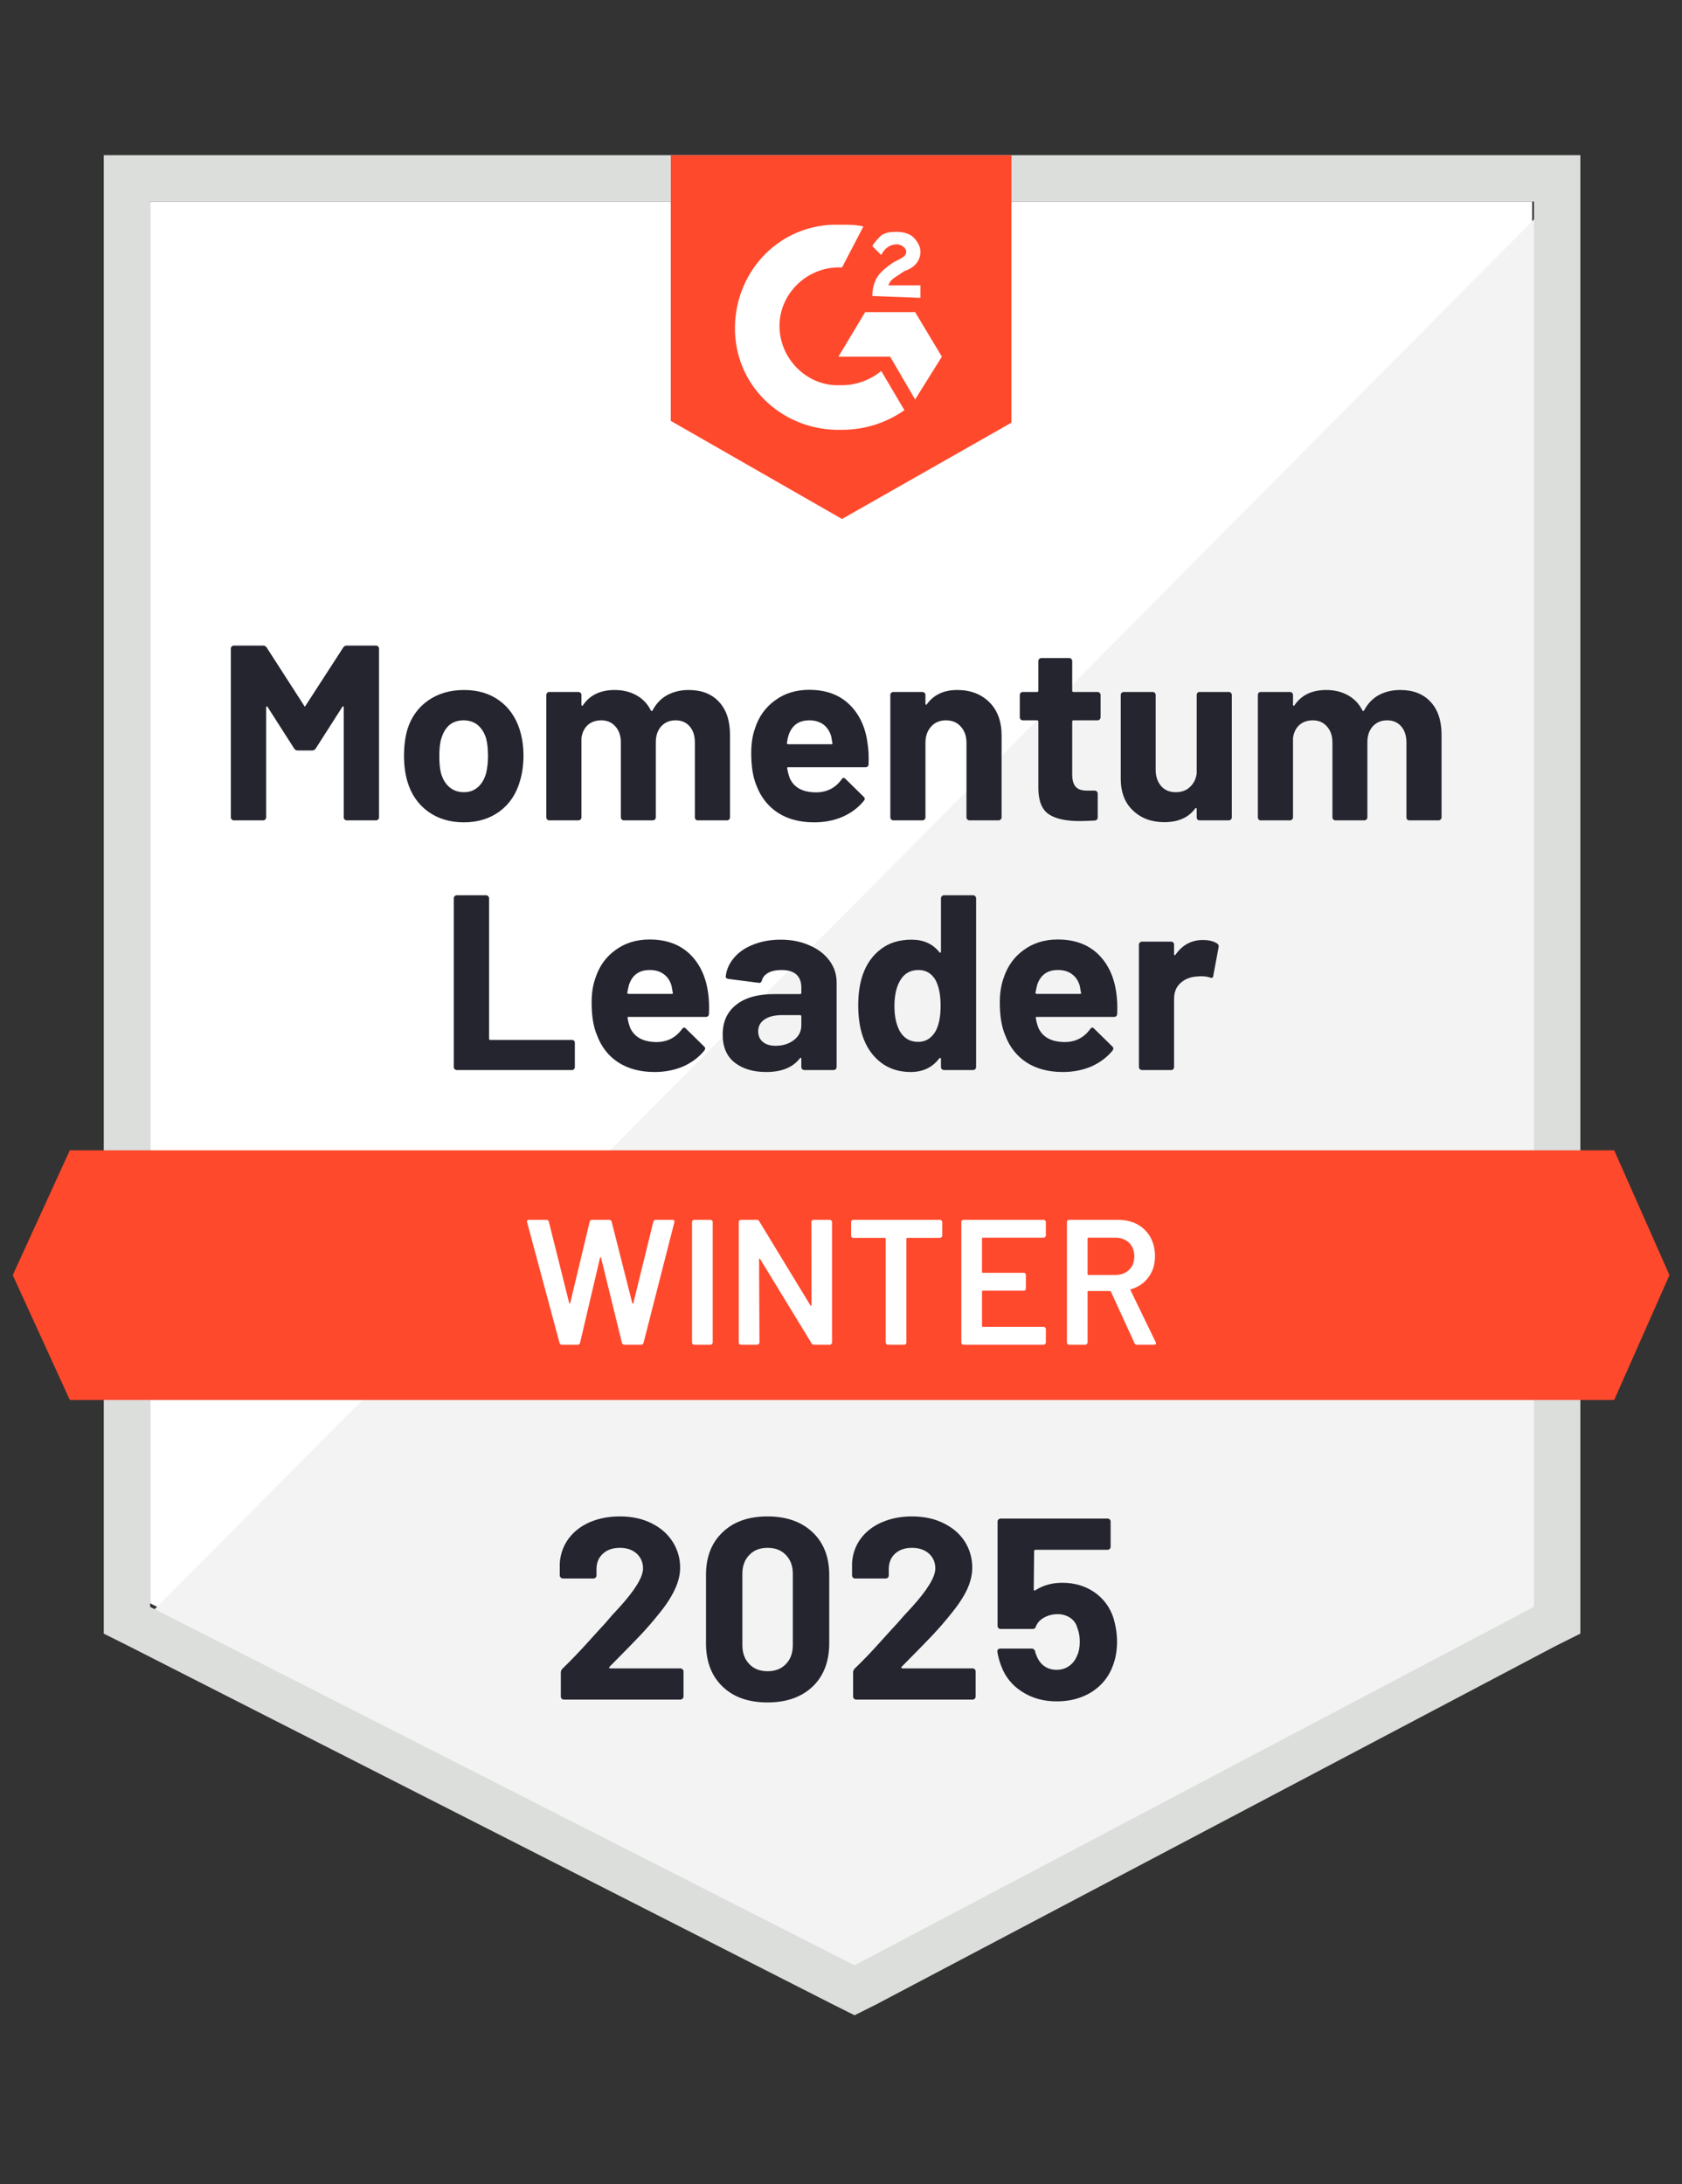 <svg width="67" height="87" viewBox="0 0 67 87" fill="none" xmlns="http://www.w3.org/2000/svg">
<rect x="0" y="0" width="67" height="87" fill="#333333" stroke="none"/>
<g clip-path="url(#clip0_1599_9651)">
<path d="M5.98 63.862L34.04 78.14L61.034 63.862V8.027H5.98V63.862Z" fill="white"/>
<path d="M61.6 8.24L5.41 64.856L34.535 79.277L61.6 65.425V8.24Z" fill="#F2F3F2"/>
<path d="M4.133 26.639V65.07L5.127 65.567L33.187 79.845L34.039 80.271L34.892 79.845L61.957 65.567L62.951 65.07V6.18H4.133V26.639ZM5.98 64.004V8.027H61.104V64.004L34.039 78.282L5.98 64.004Z" fill="#DCDEDC"/>
<path d="M33.54 8.951C33.824 8.951 34.108 8.951 34.392 9.022L33.54 10.655C32.261 10.584 31.125 11.579 31.053 12.858C30.983 14.136 31.977 15.273 33.256 15.344H33.54C34.108 15.344 34.676 15.131 35.103 14.776L36.026 16.338C35.316 16.836 34.463 17.12 33.54 17.12C31.267 17.191 29.349 15.486 29.278 13.213C29.207 10.94 30.912 9.022 33.185 8.951H33.54ZM36.452 12.431L37.518 14.207L36.452 15.912L35.458 14.207H33.398L34.463 12.431H36.452ZM34.747 11.792C34.747 11.508 34.819 11.224 34.961 11.011C35.103 10.798 35.387 10.584 35.6 10.442L35.742 10.371C36.026 10.229 36.097 10.158 36.097 10.016C36.097 9.874 35.884 9.732 35.742 9.732C35.458 9.732 35.245 9.874 35.103 10.158L34.747 9.803C34.819 9.661 34.961 9.519 35.103 9.377C35.316 9.235 35.529 9.235 35.742 9.235C35.955 9.235 36.239 9.306 36.381 9.448C36.523 9.59 36.665 9.803 36.665 10.016C36.665 10.371 36.452 10.655 36.026 10.798L35.813 10.94C35.6 11.082 35.458 11.153 35.387 11.366H36.665V11.863L34.747 11.792ZM33.54 20.672L40.288 16.836V6.18H26.72V16.765L33.54 20.672ZM64.299 45.819H2.781L0.508 50.791L2.781 55.764H64.299L66.501 50.791L64.299 45.819Z" fill="#FF492C"/>
<path d="M18.196 42.622C18.163 42.622 18.134 42.61 18.11 42.587C18.087 42.563 18.075 42.534 18.075 42.501V35.781C18.075 35.748 18.087 35.72 18.11 35.696C18.134 35.672 18.163 35.66 18.196 35.66H19.361C19.394 35.66 19.422 35.672 19.446 35.696C19.47 35.72 19.481 35.748 19.481 35.781V41.372C19.481 41.405 19.498 41.422 19.531 41.422H22.785C22.818 41.422 22.844 41.431 22.863 41.45C22.886 41.474 22.898 41.502 22.898 41.535V42.501C22.898 42.534 22.886 42.563 22.863 42.587C22.844 42.61 22.818 42.622 22.785 42.622H18.196ZM28.205 39.539C28.243 39.79 28.254 40.072 28.24 40.384C28.235 40.465 28.193 40.505 28.112 40.505H25.037C24.999 40.505 24.987 40.522 25.001 40.555C25.02 40.687 25.055 40.82 25.108 40.953C25.283 41.322 25.636 41.507 26.166 41.507C26.587 41.502 26.921 41.329 27.168 40.988C27.196 40.95 27.227 40.931 27.26 40.931C27.279 40.931 27.3 40.946 27.324 40.974L28.041 41.677C28.075 41.71 28.091 41.741 28.091 41.77C28.091 41.779 28.079 41.805 28.055 41.848C27.833 42.118 27.551 42.328 27.21 42.48C26.864 42.627 26.486 42.7 26.074 42.7C25.505 42.7 25.022 42.572 24.625 42.316C24.231 42.056 23.95 41.694 23.779 41.23C23.637 40.898 23.566 40.465 23.566 39.93C23.566 39.565 23.616 39.243 23.715 38.964C23.867 38.49 24.134 38.116 24.518 37.841C24.897 37.562 25.349 37.422 25.875 37.422C26.538 37.422 27.07 37.614 27.473 37.998C27.871 38.381 28.115 38.895 28.205 39.539ZM25.882 38.637C25.465 38.637 25.19 38.831 25.058 39.219C25.034 39.305 25.01 39.411 24.987 39.539C24.987 39.572 25.003 39.589 25.037 39.589H26.763C26.8 39.589 26.812 39.572 26.798 39.539C26.765 39.345 26.748 39.252 26.748 39.262C26.692 39.063 26.587 38.909 26.436 38.8C26.289 38.691 26.104 38.637 25.882 38.637ZM31.096 37.429C31.527 37.429 31.91 37.505 32.247 37.657C32.588 37.803 32.853 38.007 33.042 38.267C33.232 38.523 33.326 38.812 33.326 39.134V42.501C33.326 42.534 33.315 42.563 33.291 42.587C33.267 42.61 33.239 42.622 33.206 42.622H32.041C32.008 42.622 31.979 42.61 31.955 42.587C31.932 42.563 31.92 42.534 31.92 42.501V42.174C31.92 42.156 31.913 42.141 31.899 42.132C31.889 42.127 31.877 42.134 31.863 42.153C31.584 42.518 31.136 42.7 30.52 42.7C30.004 42.7 29.585 42.575 29.263 42.324C28.946 42.073 28.787 41.701 28.787 41.208C28.787 40.697 28.967 40.301 29.327 40.022C29.682 39.738 30.191 39.596 30.854 39.596H31.87C31.903 39.596 31.92 39.579 31.92 39.546V39.333C31.92 39.11 31.854 38.938 31.721 38.814C31.588 38.696 31.39 38.637 31.124 38.637C30.921 38.637 30.75 38.672 30.613 38.743C30.476 38.814 30.388 38.916 30.35 39.049C30.331 39.125 30.288 39.158 30.222 39.148L29.015 38.992C28.939 38.978 28.903 38.947 28.908 38.9C28.936 38.625 29.048 38.374 29.242 38.147C29.436 37.919 29.694 37.744 30.016 37.621C30.338 37.493 30.698 37.429 31.096 37.429ZM30.897 41.656C31.181 41.656 31.423 41.58 31.622 41.429C31.82 41.277 31.92 41.081 31.92 40.839V40.484C31.92 40.451 31.903 40.434 31.87 40.434H31.153C30.854 40.434 30.622 40.491 30.457 40.605C30.286 40.718 30.201 40.877 30.201 41.081C30.201 41.26 30.265 41.403 30.393 41.507C30.516 41.606 30.684 41.656 30.897 41.656ZM37.482 35.781C37.482 35.748 37.494 35.72 37.518 35.696C37.541 35.672 37.57 35.66 37.603 35.66H38.761C38.794 35.66 38.822 35.672 38.846 35.696C38.87 35.72 38.882 35.748 38.882 35.781V42.501C38.882 42.534 38.87 42.563 38.846 42.587C38.822 42.61 38.794 42.622 38.761 42.622H37.603C37.57 42.622 37.541 42.61 37.518 42.587C37.494 42.563 37.482 42.534 37.482 42.501V42.174C37.482 42.156 37.475 42.144 37.461 42.139C37.447 42.134 37.432 42.139 37.418 42.153C37.144 42.518 36.762 42.7 36.275 42.7C35.81 42.7 35.413 42.572 35.081 42.316C34.745 42.056 34.503 41.701 34.356 41.251C34.243 40.905 34.186 40.503 34.186 40.043C34.186 39.575 34.248 39.165 34.371 38.814C34.522 38.388 34.761 38.052 35.088 37.806C35.415 37.555 35.822 37.429 36.31 37.429C36.784 37.429 37.153 37.595 37.418 37.926C37.432 37.945 37.447 37.953 37.461 37.948C37.475 37.943 37.482 37.929 37.482 37.905V35.781ZM37.269 41.073C37.402 40.827 37.468 40.491 37.468 40.065C37.468 39.62 37.397 39.271 37.255 39.02C37.099 38.765 36.876 38.637 36.587 38.637C36.275 38.637 36.038 38.765 35.877 39.02C35.711 39.281 35.628 39.634 35.628 40.079C35.628 40.477 35.699 40.808 35.841 41.073C36.007 41.358 36.251 41.5 36.573 41.5C36.871 41.5 37.103 41.358 37.269 41.073ZM44.465 39.539C44.503 39.79 44.515 40.072 44.501 40.384C44.496 40.465 44.453 40.505 44.373 40.505H41.297C41.259 40.505 41.247 40.522 41.261 40.555C41.28 40.687 41.316 40.82 41.368 40.953C41.543 41.322 41.896 41.507 42.426 41.507C42.848 41.502 43.182 41.329 43.428 40.988C43.456 40.95 43.487 40.931 43.52 40.931C43.539 40.931 43.56 40.946 43.584 40.974L44.302 41.677C44.335 41.71 44.351 41.741 44.351 41.77C44.351 41.779 44.34 41.805 44.316 41.848C44.093 42.118 43.811 42.328 43.471 42.48C43.125 42.627 42.746 42.7 42.334 42.7C41.766 42.7 41.282 42.572 40.885 42.316C40.492 42.056 40.21 41.694 40.039 41.23C39.897 40.898 39.826 40.465 39.826 39.93C39.826 39.565 39.876 39.243 39.975 38.964C40.127 38.49 40.395 38.116 40.778 37.841C41.157 37.562 41.609 37.422 42.135 37.422C42.798 37.422 43.331 37.614 43.733 37.998C44.131 38.381 44.375 38.895 44.465 39.539ZM42.142 38.637C41.725 38.637 41.451 38.831 41.318 39.219C41.294 39.305 41.271 39.411 41.247 39.539C41.247 39.572 41.264 39.589 41.297 39.589H43.023C43.061 39.589 43.073 39.572 43.059 39.539C43.025 39.345 43.009 39.252 43.009 39.262C42.952 39.063 42.848 38.909 42.696 38.8C42.549 38.691 42.365 38.637 42.142 38.637ZM47.91 37.443C48.152 37.443 48.341 37.488 48.478 37.578C48.531 37.607 48.552 37.657 48.542 37.728L48.329 38.864C48.325 38.945 48.28 38.968 48.194 38.935C48.095 38.902 47.979 38.886 47.846 38.886C47.789 38.886 47.716 38.89 47.626 38.9C47.385 38.923 47.181 39.011 47.015 39.163C46.849 39.319 46.767 39.527 46.767 39.788V42.501C46.767 42.534 46.757 42.563 46.738 42.587C46.715 42.61 46.686 42.622 46.653 42.622H45.488C45.455 42.622 45.426 42.61 45.403 42.587C45.379 42.563 45.367 42.534 45.367 42.501V37.628C45.367 37.595 45.379 37.566 45.403 37.543C45.426 37.519 45.455 37.507 45.488 37.507H46.653C46.686 37.507 46.715 37.519 46.738 37.543C46.757 37.566 46.767 37.595 46.767 37.628V38.005C46.767 38.028 46.774 38.042 46.788 38.047C46.802 38.052 46.812 38.05 46.816 38.04C47.091 37.642 47.456 37.443 47.91 37.443ZM13.671 25.793C13.704 25.741 13.751 25.715 13.813 25.715H14.978C15.011 25.715 15.039 25.727 15.063 25.751C15.087 25.774 15.098 25.803 15.098 25.836V32.556C15.098 32.589 15.087 32.618 15.063 32.641C15.039 32.665 15.011 32.677 14.978 32.677H13.813C13.78 32.677 13.751 32.665 13.727 32.641C13.704 32.618 13.692 32.589 13.692 32.556V28.173C13.692 28.145 13.685 28.131 13.671 28.131C13.661 28.131 13.649 28.14 13.635 28.159L12.577 29.814C12.543 29.866 12.498 29.892 12.442 29.892H11.852C11.795 29.892 11.75 29.866 11.717 29.814L10.659 28.159C10.645 28.14 10.633 28.133 10.623 28.138C10.609 28.142 10.602 28.157 10.602 28.18V32.556C10.602 32.589 10.59 32.618 10.566 32.641C10.543 32.665 10.514 32.677 10.481 32.677H9.316C9.283 32.677 9.255 32.665 9.231 32.641C9.207 32.618 9.195 32.589 9.195 32.556V25.836C9.195 25.803 9.207 25.774 9.231 25.751C9.255 25.727 9.283 25.715 9.316 25.715H10.481C10.543 25.715 10.59 25.741 10.623 25.793L12.115 28.109C12.134 28.152 12.153 28.152 12.172 28.109L13.671 25.793ZM18.48 32.755C17.921 32.755 17.443 32.611 17.045 32.322C16.647 32.028 16.375 31.63 16.228 31.128C16.138 30.816 16.093 30.477 16.093 30.112C16.093 29.719 16.138 29.367 16.228 29.054C16.38 28.566 16.654 28.183 17.052 27.903C17.45 27.624 17.928 27.484 18.487 27.484C19.032 27.484 19.496 27.621 19.879 27.896C20.263 28.171 20.535 28.554 20.696 29.047C20.8 29.378 20.852 29.727 20.852 30.091C20.852 30.451 20.807 30.785 20.717 31.093C20.571 31.614 20.301 32.021 19.908 32.315C19.51 32.608 19.034 32.755 18.48 32.755ZM18.48 31.555C18.698 31.555 18.882 31.488 19.034 31.356C19.185 31.223 19.294 31.041 19.361 30.809C19.413 30.596 19.439 30.363 19.439 30.112C19.439 29.833 19.413 29.596 19.361 29.402C19.29 29.18 19.178 29.004 19.027 28.876C18.87 28.753 18.683 28.692 18.466 28.692C18.243 28.692 18.056 28.753 17.904 28.876C17.758 29.004 17.651 29.18 17.585 29.402C17.528 29.563 17.5 29.8 17.5 30.112C17.5 30.411 17.523 30.643 17.57 30.809C17.637 31.041 17.748 31.223 17.904 31.356C18.061 31.488 18.253 31.555 18.48 31.555ZM27.43 27.484C27.947 27.484 28.349 27.64 28.638 27.953C28.932 28.265 29.078 28.703 29.078 29.267V32.556C29.078 32.589 29.067 32.618 29.043 32.641C29.019 32.665 28.991 32.677 28.958 32.677H27.793C27.759 32.677 27.731 32.665 27.707 32.641C27.689 32.618 27.679 32.589 27.679 32.556V29.573C27.679 29.303 27.608 29.087 27.466 28.926C27.329 28.77 27.144 28.692 26.912 28.692C26.68 28.692 26.49 28.77 26.343 28.926C26.197 29.087 26.123 29.3 26.123 29.566V32.556C26.123 32.589 26.111 32.618 26.088 32.641C26.064 32.665 26.036 32.677 26.003 32.677H24.852C24.819 32.677 24.79 32.665 24.767 32.641C24.743 32.618 24.731 32.589 24.731 32.556V29.573C24.731 29.307 24.658 29.094 24.511 28.933C24.369 28.772 24.182 28.692 23.95 28.692C23.736 28.692 23.559 28.753 23.417 28.876C23.275 29.004 23.189 29.18 23.161 29.402V32.556C23.161 32.589 23.149 32.618 23.126 32.641C23.102 32.665 23.073 32.677 23.04 32.677H21.875C21.842 32.677 21.816 32.665 21.797 32.641C21.773 32.618 21.762 32.589 21.762 32.556V27.683C21.762 27.65 21.773 27.621 21.797 27.598C21.816 27.574 21.842 27.562 21.875 27.562H23.04C23.073 27.562 23.102 27.574 23.126 27.598C23.149 27.621 23.161 27.65 23.161 27.683V28.074C23.161 28.093 23.168 28.105 23.182 28.109C23.197 28.119 23.209 28.114 23.218 28.095C23.493 27.688 23.914 27.484 24.482 27.484C24.814 27.484 25.105 27.555 25.356 27.697C25.602 27.834 25.792 28.033 25.924 28.294C25.943 28.332 25.967 28.332 25.995 28.294C26.142 28.019 26.339 27.816 26.585 27.683C26.836 27.55 27.118 27.484 27.43 27.484ZM34.555 29.594C34.598 29.845 34.612 30.127 34.598 30.439C34.593 30.52 34.551 30.56 34.47 30.56H31.394C31.356 30.56 31.345 30.576 31.359 30.61C31.378 30.742 31.413 30.875 31.465 31.008C31.636 31.377 31.986 31.562 32.517 31.562C32.943 31.557 33.279 31.384 33.525 31.043C33.549 31.005 33.577 30.986 33.611 30.986C33.634 30.986 33.658 31 33.682 31.029L34.399 31.732C34.432 31.765 34.449 31.796 34.449 31.824C34.449 31.834 34.435 31.86 34.406 31.903C34.188 32.172 33.907 32.383 33.561 32.535C33.22 32.682 32.843 32.755 32.431 32.755C31.858 32.755 31.375 32.627 30.982 32.371C30.589 32.111 30.305 31.749 30.13 31.285C29.992 30.953 29.924 30.52 29.924 29.985C29.924 29.62 29.974 29.298 30.073 29.018C30.224 28.545 30.492 28.171 30.876 27.896C31.255 27.617 31.707 27.477 32.233 27.477C32.895 27.477 33.426 27.669 33.824 28.052C34.226 28.436 34.47 28.95 34.555 29.594ZM32.24 28.692C31.823 28.692 31.548 28.886 31.416 29.274C31.387 29.359 31.363 29.466 31.345 29.594C31.345 29.627 31.361 29.644 31.394 29.644H33.113C33.156 29.644 33.17 29.627 33.156 29.594C33.123 29.4 33.106 29.307 33.106 29.317C33.045 29.118 32.941 28.964 32.794 28.855C32.642 28.746 32.457 28.692 32.24 28.692ZM38.129 27.484C38.659 27.484 39.087 27.648 39.414 27.974C39.736 28.296 39.897 28.737 39.897 29.296V32.556C39.897 32.589 39.886 32.618 39.862 32.641C39.838 32.665 39.81 32.677 39.777 32.677H38.619C38.586 32.677 38.557 32.665 38.533 32.641C38.51 32.618 38.498 32.589 38.498 32.556V29.587C38.498 29.322 38.422 29.106 38.271 28.94C38.124 28.775 37.927 28.692 37.681 28.692C37.435 28.692 37.238 28.775 37.091 28.94C36.94 29.106 36.864 29.322 36.864 29.587V32.556C36.864 32.589 36.852 32.618 36.828 32.641C36.805 32.665 36.776 32.677 36.743 32.677H35.585C35.552 32.677 35.524 32.665 35.5 32.641C35.477 32.618 35.465 32.589 35.465 32.556V27.683C35.465 27.65 35.477 27.621 35.5 27.598C35.524 27.574 35.552 27.562 35.585 27.562H36.743C36.776 27.562 36.805 27.574 36.828 27.598C36.852 27.621 36.864 27.65 36.864 27.683V28.031C36.864 28.05 36.871 28.064 36.885 28.074C36.9 28.078 36.909 28.074 36.914 28.059C37.188 27.676 37.593 27.484 38.129 27.484ZM43.84 28.571C43.84 28.604 43.828 28.633 43.804 28.656C43.781 28.68 43.752 28.692 43.719 28.692H42.76C42.727 28.692 42.71 28.708 42.71 28.741V30.844C42.71 31.067 42.755 31.23 42.845 31.334C42.935 31.439 43.08 31.491 43.279 31.491H43.605C43.639 31.491 43.667 31.502 43.691 31.526C43.714 31.55 43.726 31.578 43.726 31.611V32.556C43.726 32.632 43.686 32.675 43.605 32.684C43.331 32.698 43.132 32.705 43.009 32.705C42.459 32.705 42.05 32.615 41.78 32.435C41.505 32.251 41.365 31.907 41.361 31.405V28.741C41.361 28.708 41.344 28.692 41.311 28.692H40.743C40.709 28.692 40.681 28.68 40.657 28.656C40.634 28.633 40.622 28.604 40.622 28.571V27.683C40.622 27.65 40.634 27.621 40.657 27.598C40.681 27.574 40.709 27.562 40.743 27.562H41.311C41.344 27.562 41.361 27.546 41.361 27.512V26.333C41.361 26.3 41.373 26.272 41.396 26.248C41.42 26.224 41.448 26.212 41.481 26.212H42.597C42.63 26.212 42.656 26.224 42.675 26.248C42.699 26.272 42.71 26.3 42.71 26.333V27.512C42.71 27.546 42.727 27.562 42.76 27.562H43.719C43.752 27.562 43.781 27.574 43.804 27.598C43.828 27.621 43.84 27.65 43.84 27.683V28.571ZM47.669 27.683C47.669 27.65 47.678 27.621 47.697 27.598C47.721 27.574 47.749 27.562 47.782 27.562H48.947C48.98 27.562 49.009 27.574 49.033 27.598C49.056 27.621 49.068 27.65 49.068 27.683V32.556C49.068 32.589 49.056 32.618 49.033 32.641C49.009 32.665 48.98 32.677 48.947 32.677H47.782C47.749 32.677 47.721 32.665 47.697 32.641C47.678 32.618 47.669 32.589 47.669 32.556V32.222C47.669 32.199 47.662 32.187 47.647 32.187C47.633 32.182 47.619 32.189 47.605 32.208C47.34 32.568 46.93 32.748 46.376 32.748C45.869 32.748 45.455 32.594 45.133 32.286C44.806 31.983 44.643 31.557 44.643 31.008V27.683C44.643 27.65 44.654 27.621 44.678 27.598C44.702 27.574 44.73 27.562 44.763 27.562H45.914C45.947 27.562 45.976 27.574 45.999 27.598C46.023 27.621 46.035 27.65 46.035 27.683V30.659C46.035 30.925 46.106 31.14 46.248 31.306C46.39 31.472 46.587 31.555 46.838 31.555C47.065 31.555 47.252 31.486 47.399 31.349C47.546 31.211 47.636 31.034 47.669 30.816V27.683ZM55.774 27.484C56.29 27.484 56.693 27.64 56.982 27.953C57.275 28.265 57.422 28.703 57.422 29.267V32.556C57.422 32.589 57.41 32.618 57.386 32.641C57.363 32.665 57.334 32.677 57.301 32.677H56.136C56.103 32.677 56.075 32.665 56.051 32.641C56.032 32.618 56.023 32.589 56.023 32.556V29.573C56.023 29.303 55.952 29.087 55.809 28.926C55.672 28.77 55.487 28.692 55.255 28.692C55.023 28.692 54.834 28.77 54.687 28.926C54.54 29.087 54.467 29.3 54.467 29.566V32.556C54.467 32.589 54.455 32.618 54.431 32.641C54.408 32.665 54.379 32.677 54.346 32.677H53.195C53.162 32.677 53.134 32.665 53.11 32.641C53.087 32.618 53.075 32.589 53.075 32.556V29.573C53.075 29.307 53.001 29.094 52.854 28.933C52.712 28.772 52.525 28.692 52.293 28.692C52.08 28.692 51.903 28.753 51.76 28.876C51.618 29.004 51.533 29.18 51.505 29.402V32.556C51.505 32.589 51.493 32.618 51.469 32.641C51.446 32.665 51.417 32.677 51.384 32.677H50.219C50.186 32.677 50.157 32.665 50.134 32.641C50.115 32.618 50.105 32.589 50.105 32.556V27.683C50.105 27.65 50.115 27.621 50.134 27.598C50.157 27.574 50.186 27.562 50.219 27.562H51.384C51.417 27.562 51.446 27.574 51.469 27.598C51.493 27.621 51.505 27.65 51.505 27.683V28.074C51.505 28.093 51.512 28.105 51.526 28.109C51.54 28.119 51.552 28.114 51.562 28.095C51.836 27.688 52.258 27.484 52.826 27.484C53.157 27.484 53.449 27.555 53.7 27.697C53.946 27.834 54.135 28.033 54.268 28.294C54.287 28.332 54.311 28.332 54.339 28.294C54.486 28.019 54.682 27.816 54.929 27.683C55.18 27.55 55.461 27.484 55.774 27.484Z" fill="#252530"/>
<path d="M22.388 53.562C22.336 53.562 22.302 53.538 22.288 53.491L20.995 48.681L20.988 48.653C20.988 48.61 21.014 48.589 21.066 48.589H21.763C21.815 48.589 21.848 48.613 21.862 48.66L22.672 51.899C22.677 51.914 22.684 51.921 22.693 51.921C22.703 51.921 22.71 51.914 22.715 51.899L23.489 48.66C23.503 48.613 23.534 48.589 23.581 48.589H24.263C24.315 48.589 24.348 48.613 24.363 48.66L25.186 51.907C25.191 51.921 25.198 51.928 25.208 51.928C25.217 51.928 25.224 51.921 25.229 51.907L26.025 48.66C26.039 48.613 26.072 48.589 26.124 48.589H26.785C26.851 48.589 26.877 48.62 26.863 48.681L25.634 53.491C25.62 53.538 25.587 53.562 25.535 53.562H24.874C24.822 53.562 24.789 53.538 24.774 53.491L23.943 50.102C23.939 50.088 23.932 50.078 23.922 50.074C23.913 50.074 23.905 50.083 23.901 50.102L23.105 53.491C23.091 53.538 23.06 53.562 23.013 53.562H22.388ZM27.651 53.562C27.628 53.562 27.607 53.552 27.588 53.533C27.573 53.519 27.566 53.5 27.566 53.476V48.674C27.566 48.651 27.573 48.632 27.588 48.617C27.607 48.599 27.628 48.589 27.651 48.589H28.305C28.329 48.589 28.348 48.599 28.362 48.617C28.381 48.632 28.39 48.651 28.39 48.674V53.476C28.39 53.5 28.381 53.519 28.362 53.533C28.348 53.552 28.329 53.562 28.305 53.562H27.651ZM32.319 48.674C32.319 48.651 32.326 48.632 32.34 48.617C32.359 48.599 32.38 48.589 32.404 48.589H33.057C33.081 48.589 33.1 48.599 33.114 48.617C33.133 48.632 33.143 48.651 33.143 48.674V53.476C33.143 53.5 33.133 53.519 33.114 53.533C33.1 53.552 33.081 53.562 33.057 53.562H32.425C32.378 53.562 32.345 53.543 32.326 53.505L30.28 50.152C30.27 50.138 30.261 50.13 30.252 50.13C30.242 50.135 30.237 50.147 30.237 50.166L30.252 53.476C30.252 53.5 30.242 53.519 30.223 53.533C30.209 53.552 30.19 53.562 30.166 53.562H29.513C29.489 53.562 29.468 53.552 29.449 53.533C29.434 53.519 29.427 53.5 29.427 53.476V48.674C29.427 48.651 29.434 48.632 29.449 48.617C29.468 48.599 29.489 48.589 29.513 48.589H30.145C30.192 48.589 30.225 48.608 30.244 48.646L32.283 51.999C32.293 52.013 32.302 52.018 32.312 52.013C32.321 52.013 32.326 52.004 32.326 51.985L32.319 48.674ZM37.447 48.589C37.471 48.589 37.49 48.599 37.504 48.617C37.523 48.632 37.533 48.651 37.533 48.674V49.221C37.533 49.245 37.523 49.264 37.504 49.278C37.49 49.297 37.471 49.306 37.447 49.306H36.14C36.117 49.306 36.105 49.318 36.105 49.342V53.476C36.105 53.5 36.098 53.519 36.084 53.533C36.065 53.552 36.043 53.562 36.02 53.562H35.366C35.342 53.562 35.324 53.552 35.309 53.533C35.29 53.519 35.281 53.5 35.281 53.476V49.342C35.281 49.318 35.269 49.306 35.245 49.306H33.988C33.964 49.306 33.943 49.297 33.924 49.278C33.91 49.264 33.903 49.245 33.903 49.221V48.674C33.903 48.651 33.91 48.632 33.924 48.617C33.943 48.599 33.964 48.589 33.988 48.589H37.447ZM41.66 49.214C41.66 49.238 41.651 49.257 41.632 49.271C41.617 49.29 41.598 49.299 41.575 49.299H39.152C39.129 49.299 39.117 49.311 39.117 49.335V50.663C39.117 50.687 39.129 50.699 39.152 50.699H40.779C40.803 50.699 40.824 50.706 40.843 50.72C40.857 50.739 40.864 50.76 40.864 50.784V51.324C40.864 51.348 40.857 51.369 40.843 51.388C40.824 51.402 40.803 51.409 40.779 51.409H39.152C39.129 51.409 39.117 51.421 39.117 51.445V52.816C39.117 52.839 39.129 52.851 39.152 52.851H41.575C41.598 52.851 41.617 52.861 41.632 52.88C41.651 52.894 41.66 52.913 41.66 52.937V53.476C41.66 53.5 41.651 53.519 41.632 53.533C41.617 53.552 41.598 53.562 41.575 53.562H38.378C38.354 53.562 38.333 53.552 38.314 53.533C38.3 53.519 38.293 53.5 38.293 53.476V48.674C38.293 48.651 38.3 48.632 38.314 48.617C38.333 48.599 38.354 48.589 38.378 48.589H41.575C41.598 48.589 41.617 48.599 41.632 48.617C41.651 48.632 41.66 48.651 41.66 48.674V49.214ZM45.29 53.562C45.242 53.562 45.209 53.54 45.19 53.498L44.253 51.452C44.243 51.433 44.229 51.423 44.21 51.423H43.358C43.334 51.423 43.322 51.435 43.322 51.459V53.476C43.322 53.5 43.313 53.519 43.294 53.533C43.28 53.552 43.261 53.562 43.237 53.562H42.583C42.56 53.562 42.538 53.552 42.52 53.533C42.505 53.519 42.498 53.5 42.498 53.476V48.674C42.498 48.651 42.505 48.632 42.52 48.617C42.538 48.599 42.56 48.589 42.583 48.589H44.537C44.826 48.589 45.081 48.648 45.304 48.767C45.527 48.89 45.7 49.06 45.823 49.278C45.946 49.501 46.007 49.754 46.007 50.038C46.007 50.365 45.922 50.642 45.752 50.869C45.586 51.101 45.354 51.262 45.056 51.352C45.046 51.352 45.039 51.357 45.034 51.367C45.029 51.376 45.029 51.386 45.034 51.395L46.036 53.462C46.045 53.481 46.05 53.495 46.05 53.505C46.05 53.543 46.024 53.562 45.972 53.562H45.29ZM43.358 49.299C43.334 49.299 43.322 49.311 43.322 49.335V50.749C43.322 50.772 43.334 50.784 43.358 50.784H44.423C44.651 50.784 44.835 50.715 44.977 50.578C45.115 50.446 45.183 50.268 45.183 50.045C45.183 49.823 45.115 49.643 44.977 49.505C44.835 49.368 44.651 49.299 44.423 49.299H43.358Z" fill="white"/>
<path d="M24.279 66.391C24.265 66.405 24.26 66.419 24.265 66.433C24.274 66.448 24.288 66.455 24.307 66.455H27.099C27.132 66.455 27.16 66.467 27.184 66.49C27.213 66.514 27.227 66.542 27.227 66.576V67.577C27.227 67.61 27.213 67.639 27.184 67.662C27.16 67.686 27.132 67.698 27.099 67.698H22.467C22.43 67.698 22.399 67.686 22.375 67.662C22.351 67.639 22.34 67.61 22.34 67.577V66.625C22.34 66.564 22.361 66.512 22.403 66.469C22.74 66.142 23.083 65.785 23.433 65.396C23.784 65.008 24.004 64.766 24.094 64.672C24.284 64.444 24.478 64.227 24.677 64.018C25.302 63.327 25.614 62.813 25.614 62.477C25.614 62.235 25.529 62.036 25.359 61.88C25.188 61.728 24.965 61.653 24.691 61.653C24.416 61.653 24.194 61.728 24.023 61.88C23.848 62.036 23.76 62.242 23.76 62.498V62.754C23.76 62.787 23.748 62.815 23.725 62.839C23.701 62.863 23.673 62.874 23.64 62.874H22.425C22.392 62.874 22.363 62.863 22.34 62.839C22.311 62.815 22.297 62.787 22.297 62.754V62.271C22.321 61.901 22.439 61.572 22.652 61.283C22.865 60.999 23.147 60.781 23.497 60.63C23.853 60.478 24.25 60.402 24.691 60.402C25.179 60.402 25.602 60.495 25.962 60.679C26.322 60.859 26.599 61.103 26.794 61.411C26.992 61.724 27.092 62.067 27.092 62.441C27.092 62.73 27.018 63.026 26.872 63.329C26.73 63.632 26.514 63.959 26.225 64.309C26.012 64.575 25.782 64.84 25.536 65.105C25.29 65.365 24.923 65.742 24.435 66.234L24.279 66.391ZM30.573 67.811C29.815 67.811 29.218 67.601 28.782 67.179C28.342 66.758 28.122 66.182 28.122 65.453V62.732C28.122 62.017 28.342 61.451 28.782 61.035C29.218 60.613 29.815 60.402 30.573 60.402C31.326 60.402 31.925 60.613 32.37 61.035C32.81 61.451 33.031 62.017 33.031 62.732V65.453C33.031 66.182 32.81 66.758 32.37 67.179C31.925 67.601 31.326 67.811 30.573 67.811ZM30.573 66.568C30.881 66.568 31.124 66.474 31.304 66.284C31.489 66.095 31.581 65.841 31.581 65.524V62.69C31.581 62.377 31.489 62.126 31.304 61.937C31.124 61.747 30.881 61.653 30.573 61.653C30.27 61.653 30.028 61.747 29.848 61.937C29.663 62.126 29.571 62.377 29.571 62.69V65.524C29.571 65.841 29.663 66.095 29.848 66.284C30.028 66.474 30.27 66.568 30.573 66.568ZM35.915 66.391C35.9 66.405 35.898 66.419 35.907 66.433C35.912 66.448 35.926 66.455 35.95 66.455H38.742C38.775 66.455 38.803 66.467 38.827 66.49C38.851 66.514 38.863 66.542 38.863 66.576V67.577C38.863 67.61 38.851 67.639 38.827 67.662C38.803 67.686 38.775 67.698 38.742 67.698H34.103C34.07 67.698 34.042 67.686 34.018 67.662C33.994 67.639 33.982 67.61 33.982 67.577V66.625C33.982 66.564 34.001 66.512 34.039 66.469C34.38 66.142 34.724 65.785 35.069 65.396C35.42 65.008 35.64 64.766 35.73 64.672C35.924 64.444 36.121 64.227 36.319 64.018C36.945 63.327 37.257 62.813 37.257 62.477C37.257 62.235 37.172 62.036 37.001 61.88C36.826 61.728 36.601 61.653 36.327 61.653C36.052 61.653 35.829 61.728 35.659 61.88C35.488 62.036 35.403 62.242 35.403 62.498V62.754C35.403 62.787 35.391 62.815 35.368 62.839C35.344 62.863 35.313 62.874 35.275 62.874H34.06C34.027 62.874 33.999 62.863 33.975 62.839C33.952 62.815 33.94 62.787 33.94 62.754V62.271C33.959 61.901 34.075 61.572 34.288 61.283C34.501 60.999 34.785 60.781 35.14 60.63C35.495 60.478 35.891 60.402 36.327 60.402C36.814 60.402 37.238 60.495 37.598 60.679C37.963 60.859 38.242 61.103 38.436 61.411C38.631 61.724 38.728 62.067 38.728 62.441C38.728 62.73 38.657 63.026 38.514 63.329C38.368 63.632 38.15 63.959 37.861 64.309C37.648 64.575 37.418 64.84 37.172 65.105C36.926 65.365 36.559 65.742 36.071 66.234L35.915 66.391ZM44.34 64.409C44.444 64.745 44.496 65.072 44.496 65.389C44.496 65.74 44.441 66.057 44.332 66.341C44.176 66.777 43.899 67.125 43.501 67.385C43.099 67.641 42.63 67.769 42.095 67.769C41.574 67.769 41.117 67.643 40.724 67.392C40.326 67.141 40.047 66.8 39.886 66.37C39.815 66.189 39.762 66 39.729 65.801V65.78C39.729 65.704 39.77 65.666 39.85 65.666H41.1C41.167 65.666 41.212 65.704 41.235 65.78C41.24 65.823 41.249 65.858 41.264 65.886C41.278 65.915 41.287 65.939 41.292 65.957C41.363 66.137 41.467 66.275 41.605 66.37C41.742 66.464 41.903 66.512 42.088 66.512C42.282 66.512 42.45 66.46 42.592 66.355C42.734 66.256 42.841 66.114 42.912 65.929C42.978 65.792 43.011 65.612 43.011 65.389C43.011 65.19 42.98 65.013 42.919 64.856C42.871 64.676 42.777 64.539 42.635 64.444C42.488 64.345 42.32 64.295 42.13 64.295C41.936 64.295 41.756 64.34 41.59 64.43C41.429 64.52 41.321 64.639 41.264 64.785C41.245 64.852 41.2 64.885 41.129 64.885H39.864C39.826 64.885 39.796 64.873 39.772 64.849C39.748 64.826 39.736 64.797 39.736 64.764V60.608C39.736 60.575 39.748 60.547 39.772 60.523C39.796 60.499 39.826 60.488 39.864 60.488H44.119C44.153 60.488 44.181 60.499 44.205 60.523C44.228 60.547 44.24 60.575 44.24 60.608V61.61C44.24 61.643 44.228 61.672 44.205 61.695C44.181 61.719 44.153 61.731 44.119 61.731H41.242C41.209 61.731 41.193 61.75 41.193 61.788L41.178 63.308C41.178 63.355 41.2 63.367 41.242 63.343C41.55 63.144 41.908 63.045 42.315 63.045C42.793 63.045 43.212 63.166 43.572 63.407C43.937 63.654 44.193 63.987 44.34 64.409Z" fill="#252530"/>
</g>
<defs>
<clipPath id="clip0_1599_9651">
<rect width="66.774" height="86.665" fill="white" transform="translate(0.227)"/>
</clipPath>
</defs>
</svg>
